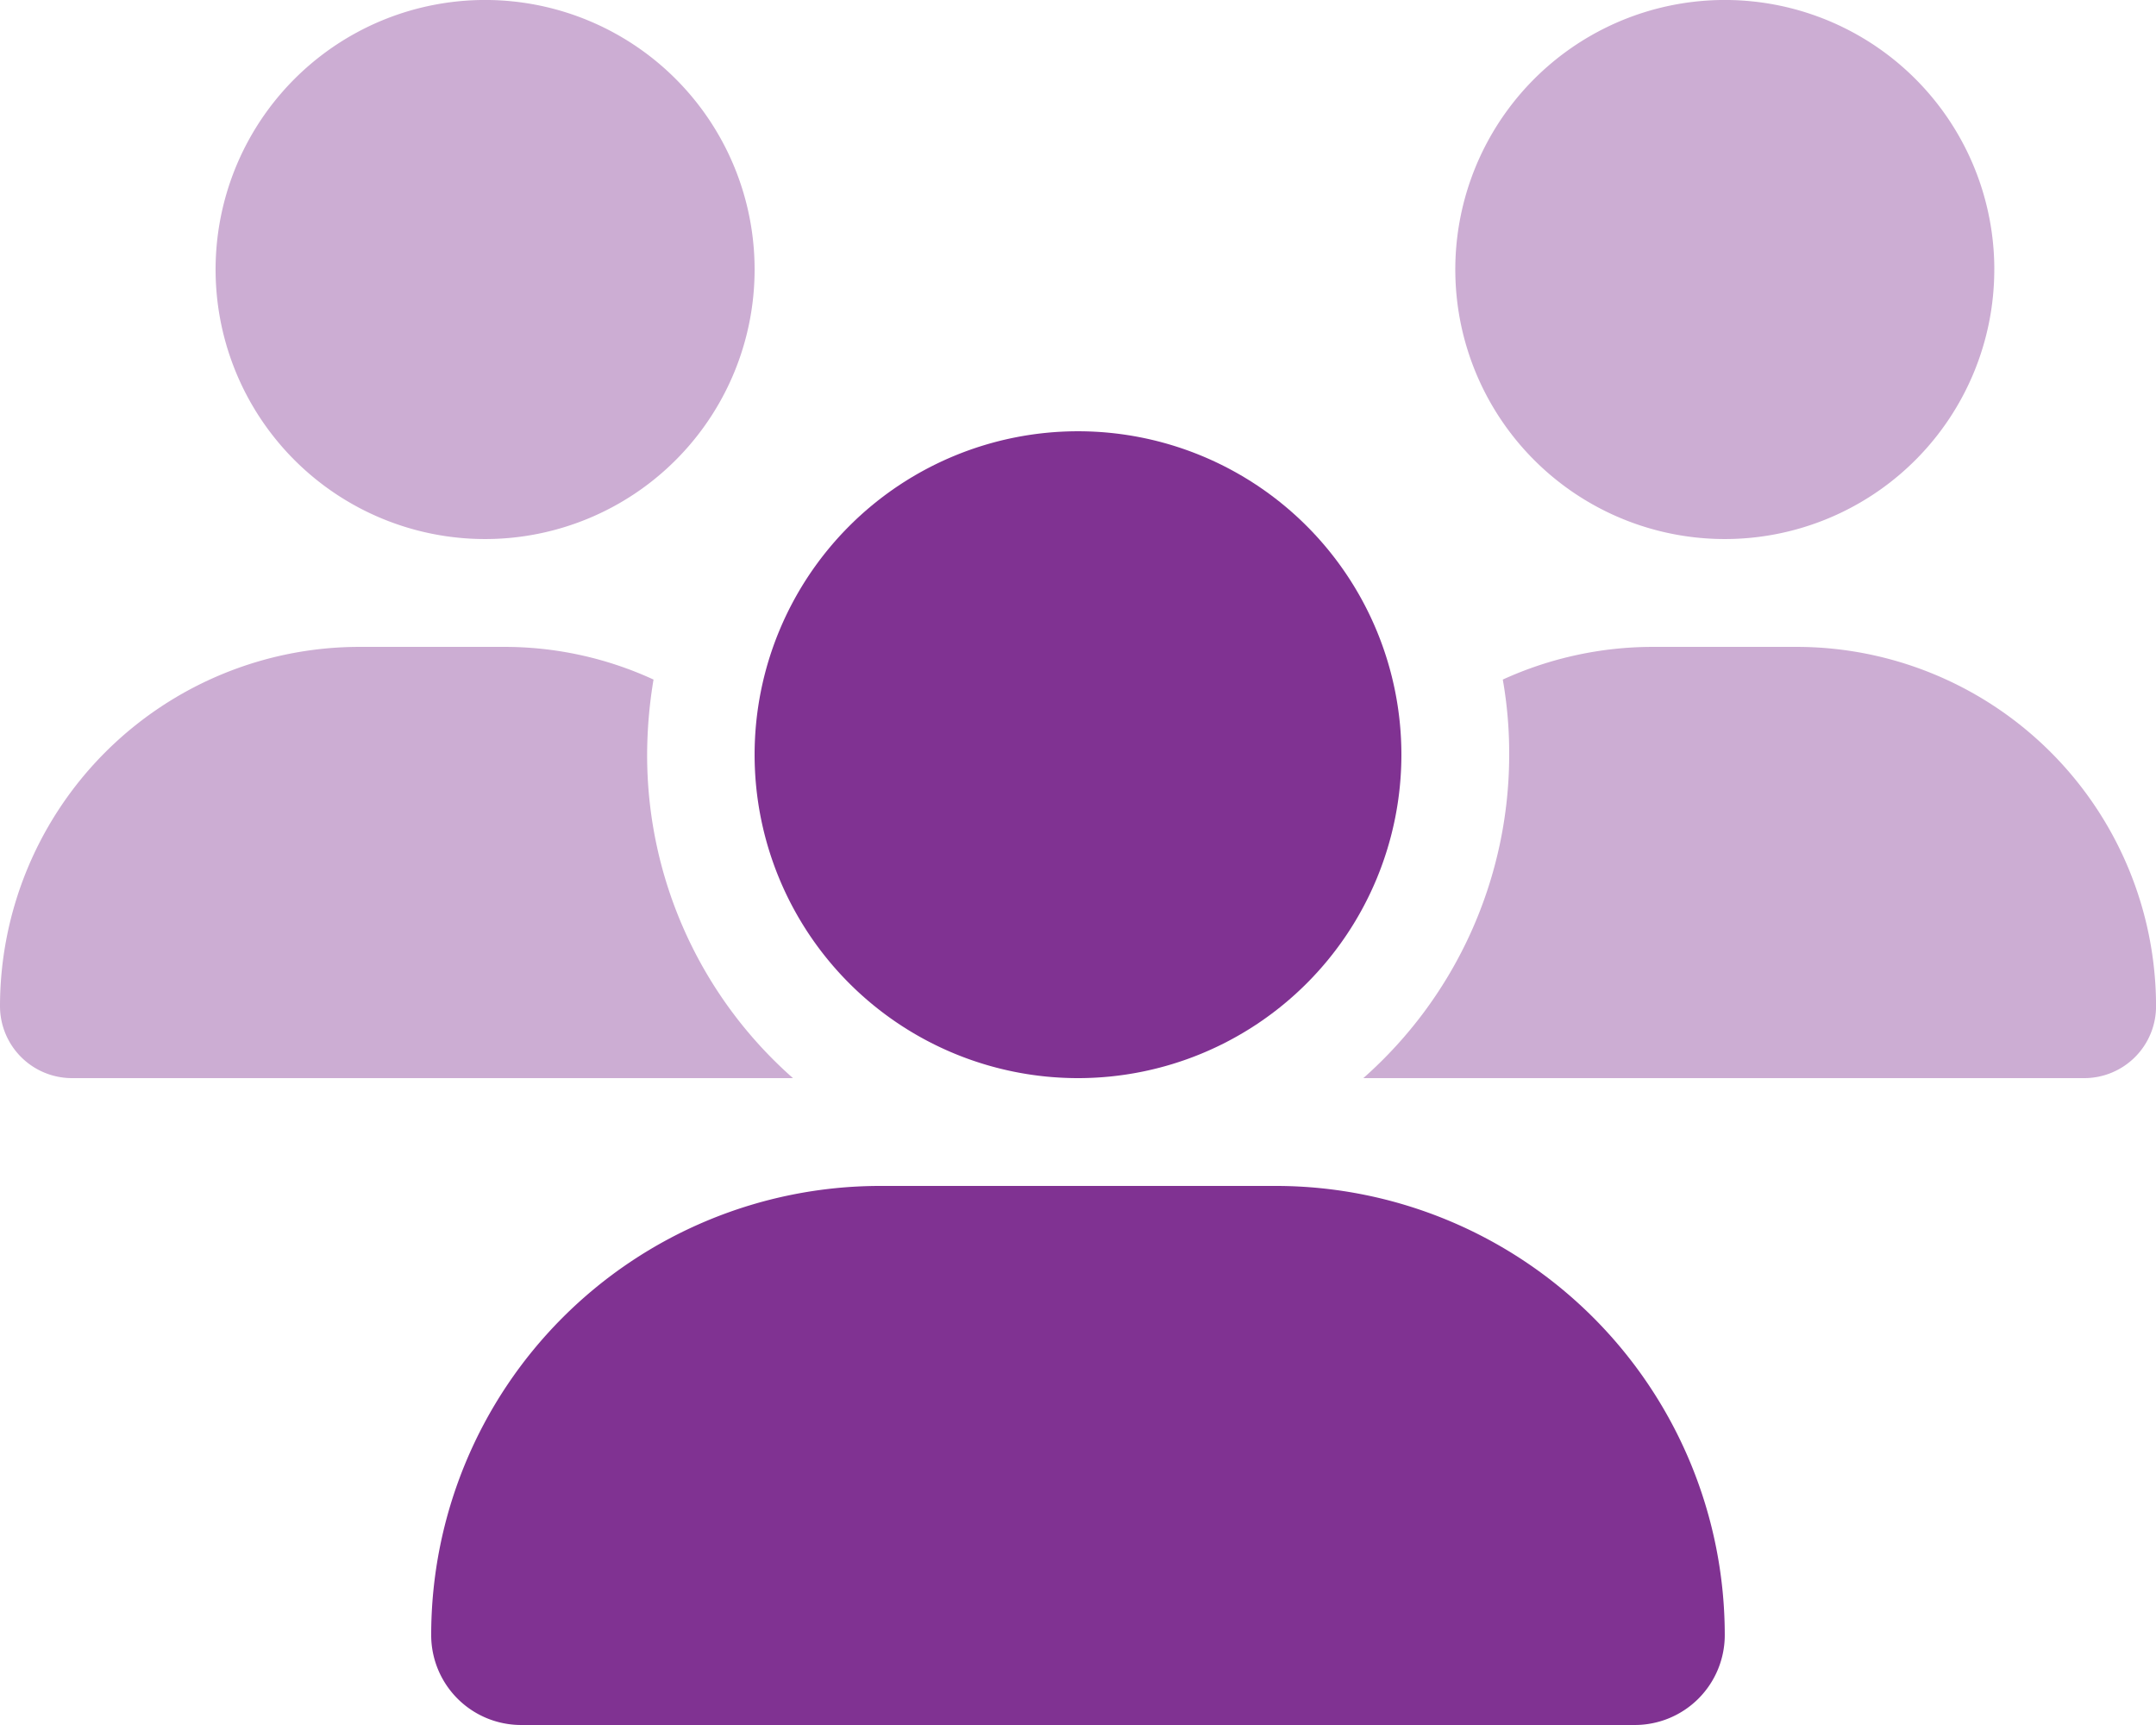 <svg id="users-duotone" xmlns="http://www.w3.org/2000/svg" width="87.622" height="70.096" viewBox="0 0 87.622 70.096">
  <path id="Path_11422" data-name="Path 11422" d="M30.668,10.953A10.953,10.953,0,1,0,19.715,21.905,10.953,10.953,0,0,0,30.668,10.953Zm50.383,0A10.953,10.953,0,1,0,70.1,21.905,10.953,10.953,0,0,0,81.05,10.953ZM14.608,26.287A14.613,14.613,0,0,0,0,40.895a2.927,2.927,0,0,0,2.916,2.916H32.228A17.482,17.482,0,0,1,26.3,30.668a18.75,18.75,0,0,1,.26-3.053,14.475,14.475,0,0,0-6.106-1.328Zm40.8,17.524h29.3a2.919,2.919,0,0,0,2.916-2.916A14.613,14.613,0,0,0,73.014,26.287H67.181a14.686,14.686,0,0,0-6.106,1.328,17.229,17.229,0,0,1,.26,3.053A17.53,17.53,0,0,1,55.407,43.811Z" fill="#803292" opacity="0.4"/>
  <path id="Path_11423" data-name="Path 11423" d="M154.287,154.287a13.143,13.143,0,1,0-13.143-13.143A13.143,13.143,0,0,0,154.287,154.287Zm-8.037,4.381A18.253,18.253,0,0,0,128,176.918a3.655,3.655,0,0,0,3.655,3.655h45.262a3.655,3.655,0,0,0,3.655-3.655,18.253,18.253,0,0,0-18.25-18.25Z" transform="translate(-110.476 -110.476)" fill="#803292"/>
</svg>
